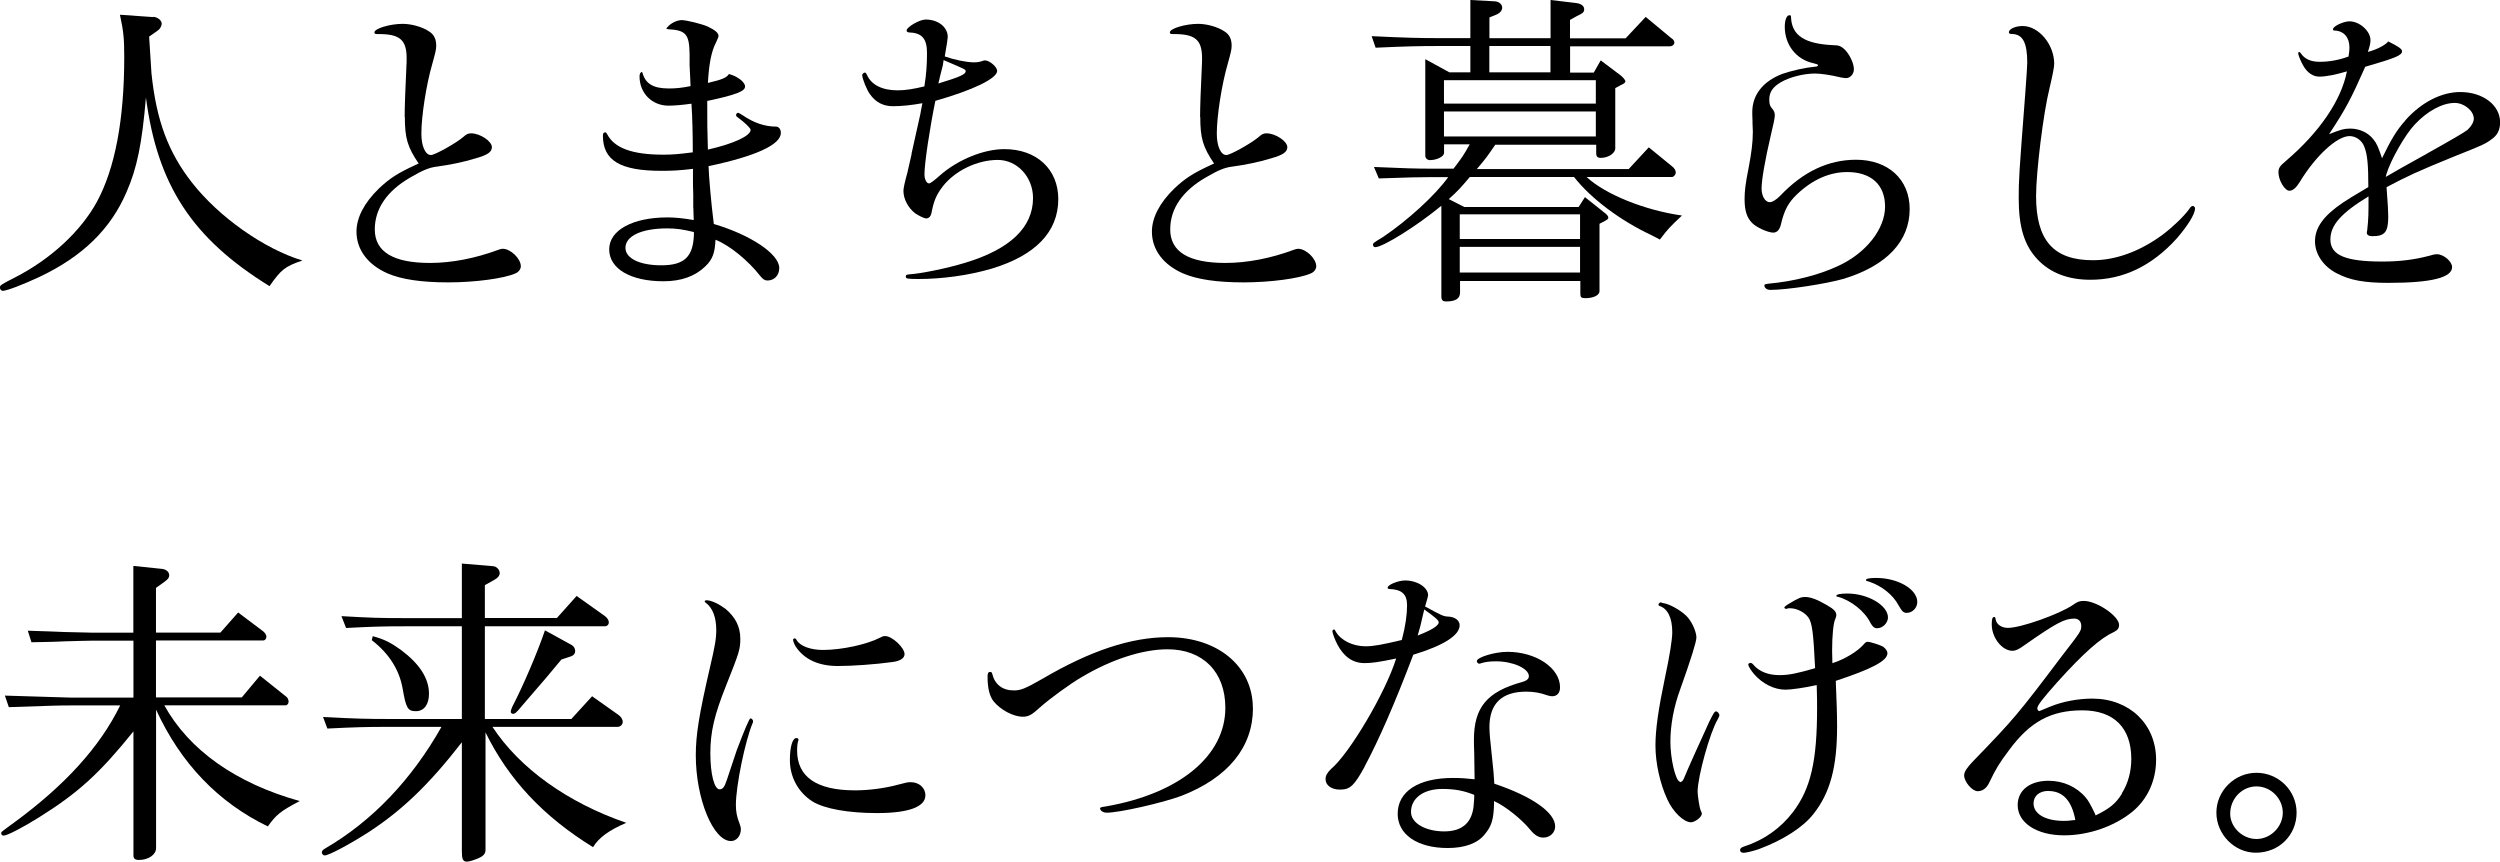 <?xml version="1.0" encoding="UTF-8"?><svg id="_レイヤー_2" xmlns="http://www.w3.org/2000/svg" viewBox="0 0 266.21 91.75"><g id="_作成データ"><path d="M16.31,1.79c.49.03.91.39.91.74,0,.21-.18.56-.39.7l-.95.67.25,3.92c.52,5.01,1.79,8.4,4.31,11.62,2.87,3.68,7.7,7.07,11.76,8.3-1.86.63-2.28.98-3.5,2.73-8.23-5.08-11.94-10.75-13.16-20.09-.42,4.94-.95,7.53-2.07,10.08-1.68,3.92-4.66,6.83-9.21,9-1.79.84-3.54,1.51-3.96,1.51-.18,0-.31-.18-.31-.35,0-.24.1-.31,1.61-1.08,3.78-1.93,7-4.9,8.72-8.05,1.93-3.57,2.91-8.75,2.91-15.4,0-1.96-.07-2.73-.46-4.52l3.54.25Z"/><path d="M43.09,12.46c0-1.02.07-3.01.18-5.25.03-.42.03-.81.03-1.02,0-1.96-.74-2.59-3.08-2.56-.28,0-.35-.04-.35-.18,0-.42,1.68-.91,3.01-.91.91,0,2.07.31,2.8.8.52.32.77.81.77,1.51,0,.42-.07.7-.42,1.96-.63,2.17-1.16,5.53-1.16,7.42,0,1.33.42,2.28,1.02,2.28.42,0,2.66-1.26,3.4-1.89.39-.35.56-.42.88-.42.95,0,2.21.84,2.21,1.47,0,.53-.49.84-1.72,1.19-1.37.42-2.8.7-4.13.88-.84.1-1.51.39-2.84,1.16-2.49,1.44-3.78,3.33-3.78,5.53,0,2.38,1.96,3.57,5.88,3.57,2.31,0,4.83-.49,7.28-1.4.18-.07.35-.11.46-.11.84,0,1.93,1.05,1.93,1.86,0,.32-.24.63-.59.77-1.19.53-4.27.95-7.14.95s-4.97-.32-6.44-.95c-2.1-.91-3.33-2.52-3.33-4.45,0-1.47.8-3.05,2.38-4.59,1.16-1.09,1.96-1.61,3.85-2.49q.07-.03.39-.18c-1.19-1.75-1.47-2.7-1.47-4.97Z"/><path d="M73.82,22.12v-1.44c-.03-.63-.03-1.16-.03-1.54v-1.16c-1.51.18-2.24.21-3.36.21-4.38,0-6.23-1.09-6.23-3.75,0-.24.07-.35.28-.35.04,0,.07.03.18.21.77,1.47,2.66,2.17,5.99,2.17,1.02,0,1.72-.07,3.12-.25,0-1.85-.04-3.71-.14-5.18-.98.14-1.86.21-2.45.21-1.75,0-3.08-1.33-3.08-3.12,0-.25.1-.46.25-.46.03,0,.03.03.07.1.32,1.16,1.16,1.65,2.8,1.65.81,0,1.4-.07,2.31-.25l-.03-.77c-.04-.81-.07-1.33-.07-1.47v-1.16c-.03-2.14-.39-2.56-2.31-2.66-.1-.03-.18-.07-.18-.1,0,0,.04-.03.07-.03,0-.04.03-.07.07-.1.35-.42,1.02-.74,1.51-.74s2.21.42,2.8.7c.74.35,1.12.67,1.12.98,0,.1-.04.21-.25.67-.52.98-.77,2.35-.88,4.34,1.51-.35,2-.56,2.24-.95.95.25,1.72.88,1.72,1.33,0,.49-.91.88-4.03,1.54,0,2.45,0,3.08.07,5.18,2.77-.63,4.55-1.47,4.55-2.1,0-.18-.6-.77-1.37-1.33-.14-.1-.18-.14-.18-.25s.1-.24.21-.24c.07,0,.1.03.46.24,1.16.81,2.38,1.23,3.57,1.23.32,0,.53.28.53.67,0,1.26-2.7,2.49-7.7,3.54.03,1.09.28,3.96.56,6.16,3.92,1.16,6.97,3.19,6.97,4.69,0,.77-.52,1.33-1.26,1.33-.28,0-.49-.14-.77-.49-1.29-1.65-3.26-3.26-4.76-3.85-.07,1.44-.32,2.1-1.09,2.84-1.09,1.05-2.56,1.58-4.45,1.58-3.5,0-5.78-1.33-5.78-3.4s2.56-3.4,6.2-3.4c.74,0,1.58.07,2.8.28l-.04-1.33ZM73.89,24.71c-1.16-.28-1.86-.39-2.84-.39-2.73,0-4.45.81-4.45,2.07,0,1.12,1.51,1.86,3.82,1.86,2.45,0,3.4-.91,3.47-3.29v-.25Z"/><path d="M97.06,16.38c.31-1.4.63-2.84.95-4.27,0-.1.1-.52.21-1.12-1.16.21-2.21.32-3.15.32-1.02,0-1.82-.42-2.42-1.26-.35-.46-.84-1.68-.84-2.07,0-.1.18-.25.28-.25s.14.07.21.21c.46,1.08,1.61,1.68,3.29,1.68.84,0,1.68-.14,2.84-.42.21-1.26.28-2.38.28-3.54,0-1.54-.52-2.17-1.96-2.21-.14-.04-.21-.07-.21-.21,0-.35,1.36-1.16,2.03-1.16,1.33,0,2.35.81,2.35,1.86,0,.14-.1.84-.32,2.07.98.35,2.31.63,3.12.63.31,0,.59-.04.88-.14.18-.07.21-.07.28-.07.49,0,1.3.7,1.3,1.12,0,.8-2.52,2.03-6.58,3.19-.59,2.87-1.16,6.65-1.16,7.81,0,.53.21.98.49.98q.21,0,1.19-.88c1.89-1.65,4.62-2.77,6.83-2.77,3.43,0,5.74,2.14,5.74,5.32,0,3.5-2.45,6.02-7.14,7.42-2.38.7-5.22,1.09-7.74,1.09-1.19,0-1.36-.04-1.36-.25,0-.18.07-.21.31-.24,1.23-.07,4.03-.63,5.99-1.23,4.8-1.44,7.25-3.78,7.25-6.9,0-2.24-1.68-4.06-3.75-4.06-2.17,0-4.52,1.12-5.85,2.8-.67.88-.95,1.51-1.19,2.73-.07.46-.28.7-.59.7-.21,0-.77-.28-1.19-.56-.74-.59-1.23-1.51-1.23-2.38q0-.42.42-1.93l.46-2.03ZM100.42,6.86c-.18.67-.28,1.09-.32,1.26-.07.28-.1.52-.18.77,2.31-.7,2.91-.98,2.91-1.3,0-.21-.07-.21-2.35-1.19l-.07.46Z"/><path d="M127.79,12.46c0-1.02.07-3.01.18-5.25.03-.42.03-.81.03-1.02,0-1.96-.74-2.59-3.08-2.56-.28,0-.35-.04-.35-.18,0-.42,1.68-.91,3.01-.91.91,0,2.07.31,2.8.8.52.32.77.81.77,1.51,0,.42-.07.7-.42,1.96-.63,2.17-1.16,5.53-1.16,7.42,0,1.33.42,2.28,1.02,2.28.42,0,2.66-1.26,3.4-1.89.39-.35.56-.42.88-.42.95,0,2.21.84,2.21,1.47,0,.53-.49.84-1.72,1.19-1.37.42-2.8.7-4.13.88-.84.1-1.51.39-2.84,1.16-2.49,1.44-3.78,3.33-3.78,5.53,0,2.38,1.96,3.57,5.88,3.57,2.31,0,4.83-.49,7.28-1.4.18-.07.35-.11.46-.11.84,0,1.93,1.05,1.93,1.86,0,.32-.24.63-.59.77-1.19.53-4.27.95-7.14.95s-4.97-.32-6.44-.95c-2.1-.91-3.33-2.52-3.33-4.45,0-1.47.8-3.05,2.38-4.59,1.16-1.09,1.96-1.61,3.85-2.49q.07-.03.39-.18c-1.19-1.75-1.47-2.7-1.47-4.97Z"/><path d="M146.3,17.78c3.19.14,4.48.18,6.06.18h2.42c.88-1.16,1.02-1.33,1.72-2.59h-2.73v.91c0,.39-.77.77-1.51.77-.28,0-.49-.21-.49-.49V6.3l2.56,1.4h2.24v-2.8h-3.33c-2.14,0-3.43.03-6.76.18l-.42-1.23c3.71.18,5.22.21,7.18.21h3.33V0l2.59.14c.46.03.8.31.8.67,0,.28-.21.56-.52.7l-.84.35v2.21h6.51V0l2.7.32c.56.07.88.31.88.67,0,.31-.14.42-.81.74l-.7.39v1.96h5.92l2.14-2.28,2.66,2.21c.32.21.39.35.39.53,0,.21-.21.39-.49.39h-10.61v2.8h2.52l.74-1.3,2.14,1.61c.25.21.49.49.49.63,0,.1-.14.25-.49.39l-.59.32v6.41c0,.53-.74,1.02-1.54,1.02-.35,0-.49-.14-.49-.49v-.91h-10.75c-.84,1.23-.98,1.44-1.96,2.59h16.17l2.14-2.31,2.45,2c.28.21.42.45.42.67,0,.24-.21.49-.42.49h-9.07c2,1.86,6.2,3.54,10.15,4.1-1.33,1.26-1.47,1.4-2.35,2.56-.21-.1-.77-.42-.88-.46-3.36-1.58-6.44-3.89-8.26-6.2h-11.1c-1.05,1.23-1.19,1.4-2.24,2.35l1.65.84h12.18l.67-1.05,2.07,1.65c.28.21.42.39.42.53,0,.1-.07.21-.35.35l-.59.31v7.18c0,.42-.63.74-1.51.74-.42,0-.53-.1-.53-.46v-1.37h-12.81v1.23c0,.63-.46.95-1.47.95-.39,0-.52-.14-.52-.56v-9.63c-2.63,2.17-6.23,4.41-7.04,4.41-.14,0-.24-.1-.24-.25,0-.18.03-.21,1.08-.84,2.59-1.75,5.53-4.41,6.93-6.37h-1.82c-1.3,0-2.42.03-5.57.14l-.49-1.16ZM169.93,11.03v-2.49h-16.17v2.49h16.17ZM169.93,14.53v-2.66h-16.17v2.66h16.17ZM168.25,25.45v-2.63h-12.81v2.63h12.81ZM168.25,29.02v-2.73h-12.81v2.73h12.81ZM165.1,7.7v-2.8h-6.51v2.8h6.51Z"/><path d="M186.62,13.02c-.03-.59-.03-.98-.03-1.09,0-1.82,1.12-3.26,3.19-4.06,1.02-.35,2.42-.67,3.5-.77.21,0,.31-.07.31-.18q0-.07-.46-.18c-1.86-.39-3.08-1.96-3.08-3.89,0-.74.21-1.23.49-1.23.14,0,.18.03.18.28.1,1.89,1.47,2.77,4.48,2.91.6,0,.84.1,1.23.46.53.53.98,1.47.98,2.1,0,.52-.39.95-.84.95-.14,0-.31-.04-.53-.07-1.16-.28-2.17-.42-2.77-.42-1.23,0-2.7.39-3.61.91-.91.53-1.26,1.09-1.26,1.86,0,.46.07.67.24.88.25.28.35.49.35.8q0,.39-.46,2.28c-.56,2.38-.95,4.59-.95,5.5,0,.84.39,1.47.88,1.47.28,0,.7-.28,1.09-.67,2.45-2.59,5.15-3.85,8.09-3.85,3.43,0,5.71,2.1,5.71,5.25,0,3.43-2.45,6.02-7,7.42-1.82.53-6.06,1.19-7.84,1.19-.35,0-.63-.21-.63-.46,0-.14.03-.14.49-.21,2.63-.24,5.29-.91,7.32-1.86,3.01-1.36,5.04-3.96,5.04-6.34s-1.54-3.68-4.03-3.68c-1.89,0-3.71.81-5.36,2.38-.91.88-1.33,1.65-1.68,3.12-.14.63-.42.95-.84.95-.56,0-1.79-.56-2.24-1.02-.56-.56-.81-1.3-.81-2.56,0-.84.1-1.68.42-3.26.31-1.65.46-2.73.46-3.92l-.04-1.02Z"/><path d="M233.73,22.23c0,.59-.81,1.85-1.93,3.15-2.66,2.94-5.71,4.41-9.21,4.41-2.38,0-4.27-.74-5.6-2.14-1.44-1.51-2.03-3.47-2.03-6.55,0-2,.03-2.45.7-11.17q.21-2.84.21-3.26c0-2.14-.49-3.05-1.65-3.05-.21,0-.31-.07-.31-.18,0-.35.7-.67,1.47-.67,1.72,0,3.36,1.96,3.36,4.03q0,.49-.49,2.56c-.67,2.66-1.44,8.96-1.44,11.52,0,4.73,1.86,6.83,6.06,6.83,2.42,0,5.01-.95,7.39-2.7,1.12-.84,2.28-1.96,2.84-2.73.14-.24.28-.35.39-.35.14,0,.25.14.25.28Z"/><path d="M256.13,12.81c1.72-1.93,3.85-3.01,5.85-3.01,2.42,0,4.24,1.4,4.24,3.22,0,.81-.28,1.37-.88,1.79-.7.53-.95.63-4.03,1.86-3.89,1.58-5.08,2.14-7.18,3.26.14,1.82.18,2.66.18,3.12,0,1.65-.35,2.1-1.68,2.1-.39,0-.6-.14-.6-.35,0-.03,0-.14.04-.28.14-1.3.14-1.68.14-3.61-2.94,1.79-4.06,3.08-4.06,4.59,0,1.68,1.61,2.35,5.53,2.35,1.79,0,3.33-.18,4.94-.6.46-.14.67-.18.88-.18.7,0,1.61.77,1.61,1.37,0,1.12-2.21,1.68-6.79,1.68-2.56,0-4.1-.28-5.5-1.02-1.44-.74-2.31-2.07-2.31-3.4,0-1.47.91-2.73,2.98-4.13q.56-.39,2.7-1.65c0-2.35-.1-3.47-.42-4.27-.24-.7-.91-1.16-1.58-1.16-1.33,0-3.61,2.1-5.29,4.87-.39.63-.74.95-1.12.95-.49,0-1.16-1.12-1.16-1.96,0-.46.14-.67.81-1.23,3.57-3.05,5.88-6.44,6.48-9.52-1.19.35-2.21.56-2.94.56-.67,0-1.3-.42-1.72-1.19-.25-.42-.53-1.12-.53-1.3,0-.07.07-.14.1-.14.07,0,.1.07.18.14.39.6,1.05.91,2,.91,1.05,0,2.03-.18,3.08-.56.07-.46.1-.67.1-.95,0-1.09-.59-1.79-1.61-1.82-.1,0-.14-.03-.14-.14,0-.32,1.12-.84,1.75-.84,1.09,0,2.24,1.05,2.24,2,0,.28-.07.67-.28,1.26.95-.25,1.89-.74,2.17-1.12,1.12.56,1.47.8,1.47,1.05,0,.42-.63.7-3.92,1.65-1.54,3.47-2.03,4.41-3.85,7.18,1.12-.46,1.61-.6,2.24-.6.98,0,1.93.42,2.49,1.16.35.42.52.84.91,2,.95-1.96,1.54-2.98,2.49-4.03ZM258.44,16.35q3.89-2.17,4.31-2.52c.42-.39.67-.84.67-1.19,0-.84-1.02-1.68-2.03-1.68-1.33,0-2.94.88-4.27,2.31-1.02,1.08-2.56,3.78-3.01,5.29q-.03.07-.07.28,1.05-.63,4.41-2.49Z"/><path d="M7.42,75.12c-1.19,0-1.23,0-6.48.18l-.42-1.23,6.9.21h6.79v-6.06h-4.34c-.46,0-1.47.03-2.91.07-.49.04-1.96.07-3.61.1l-.39-1.23c1.79.07,3.43.1,3.92.14,1.4.03,2.91.07,2.98.07h4.34v-7.11l2.98.31c.49.03.84.31.84.7,0,.25-.14.42-.53.7l-.88.63v4.76h6.86l1.89-2.14,2.66,2c.21.18.35.39.35.59s-.14.39-.35.39h-11.41v6.06h9.14l1.93-2.31,2.77,2.21c.18.11.28.35.28.56s-.14.39-.35.39h-12.88c2.63,4.76,7.63,8.3,14.42,10.19-2.07,1.08-2.52,1.47-3.4,2.7-5.29-2.56-9.28-6.72-11.9-12.43v14.74c0,.7-.81,1.26-1.82,1.26-.42,0-.59-.14-.59-.49v-13.2c-3.61,4.48-5.88,6.55-10.08,9.17-1.68,1.05-3.36,1.93-3.75,1.93-.14,0-.25-.1-.25-.25s0-.14,1.4-1.16c5.39-3.96,9.1-8.02,11.27-12.46h-5.39Z"/><path d="M34.4,76.35c3.4.18,4.76.21,6.9.21h7.88v-9.87h-5.92c-2.49,0-3.5.03-6.41.18l-.49-1.26c3.15.18,4.03.21,6.9.21h5.92v-5.81l3.33.28c.39.03.7.39.7.73,0,.28-.21.53-.53.7l-1.05.59v3.5h7.67l2.1-2.35,3.01,2.14c.28.21.42.46.42.67,0,.24-.18.42-.42.42h-12.78v9.87h9.21l2.21-2.42,2.77,1.96c.31.21.49.49.49.77s-.25.53-.53.53h-13.34c2.87,4.38,7.95,8.05,14.25,10.22-1.82.77-2.94,1.58-3.54,2.59-5.29-3.26-9-7.21-11.45-12.22v12.53c0,.35-.21.63-.7.84-.46.21-1.02.39-1.26.39-.46,0-.56-.25-.56-1.16v-11.55c-3.47,4.48-6.37,7.25-9.91,9.56-2.14,1.37-4.27,2.49-4.69,2.49-.18,0-.31-.18-.31-.32s.1-.28.35-.42c5.01-2.91,9.21-7.32,12.39-12.95h-5.71c-2.28,0-3.47.03-6.44.18l-.46-1.23ZM39.69,67.74c1.26.35,1.89.67,3.01,1.47,1.96,1.47,2.98,3.01,2.98,4.66,0,1.16-.53,1.86-1.4,1.86s-1.05-.35-1.4-2.38c-.35-2.03-1.47-3.78-3.29-5.18l.1-.42ZM60.83,68.65c.25.14.42.39.42.67,0,.25-.14.46-.42.56l-1.05.35q-1.19,1.47-4.17,4.9c-.6.74-.77.88-.98.88-.14,0-.24-.1-.24-.21,0-.14.07-.35.17-.56,1.16-2.24,2.66-5.74,3.47-8.12l2.8,1.54Z"/><path d="M78.44,79.92q1.3-3.43,1.47-3.43c.14,0,.28.18.28.31,0,.04,0,.11-.04.18-.8,1.89-1.79,6.69-1.79,8.72,0,.74.1,1.26.39,2,.1.28.14.42.14.6,0,.7-.46,1.26-1.05,1.26-1.89,0-3.75-4.48-3.75-9.14,0-2.17.35-4.34,1.51-9.35.52-2.24.67-3.01.67-3.99,0-1.33-.39-2.35-1.09-2.87-.1-.07-.14-.11-.14-.18s.07-.11.21-.11c.49,0,1.3.39,2,.91,1.05.88,1.58,1.89,1.58,3.19,0,1.09-.1,1.44-1.51,4.97-1.26,3.15-1.68,4.97-1.68,7.21s.42,3.85.98,3.85c.35,0,.52-.24.77-.98l1.05-3.15ZM85.02,78.83c-.1.21-.14.67-.14,1.09,0,2.8,2.07,4.24,6.16,4.24,1.47,0,3.15-.21,4.69-.63.77-.21.95-.24,1.23-.24.91,0,1.58.59,1.58,1.4,0,1.23-1.79,1.89-5.15,1.89-3.08,0-5.6-.46-6.86-1.23-1.51-.95-2.42-2.59-2.42-4.41,0-1.44.28-2.35.7-2.35.11,0,.21.07.21.14v.1ZM96.32,69.66c0,.42-.46.74-1.33.84-1.79.25-4.24.42-5.78.42-2.03,0-3.57-.7-4.48-2.07-.14-.21-.28-.59-.28-.73,0-.07.07-.14.17-.14.07,0,.14.03.21.18.35.63,1.47,1.05,2.8,1.05,2,0,4.69-.59,6.06-1.3.28-.14.35-.18.56-.18.74,0,2.07,1.23,2.07,1.93Z"/><path d="M133.42,75.4c0,4.17-2.66,7.42-7.63,9.35-2,.74-6.58,1.79-7.95,1.79-.35,0-.7-.21-.7-.46,0-.1.1-.14.63-.21,7.84-1.37,12.71-5.39,12.71-10.5,0-3.82-2.38-6.23-6.16-6.23-2.66,0-5.99,1.09-9.1,2.94-1.33.77-3.47,2.35-4.45,3.22-.91.84-1.26,1.02-1.86,1.02-1.02,0-2.38-.74-3.12-1.65-.42-.56-.63-1.37-.63-2.63,0-.35.07-.49.28-.49.1,0,.18.04.21.18.28,1.16,1.09,1.79,2.31,1.79.74,0,1.19-.18,3.08-1.26,5.08-2.98,9.42-4.41,13.34-4.41,5.32,0,9.03,3.12,9.03,7.56Z"/><path d="M145.32,81.63c-1.12,2.03-1.54,2.45-2.63,2.45-.91,0-1.54-.45-1.54-1.12,0-.39.18-.67.59-1.08,1.96-1.65,5.78-8.09,6.93-11.76-1.86.39-2.63.49-3.36.49-1.26,0-2.21-.67-2.91-2-.24-.46-.52-1.19-.52-1.4,0-.1.07-.18.18-.18q.07,0,.17.21c.53.95,1.82,1.58,3.19,1.58.84,0,1.79-.18,3.85-.67.39-1.47.56-2.7.56-3.71,0-1.16-.56-1.68-1.89-1.72-.11,0-.18-.07-.18-.14,0-.31,1.12-.77,1.86-.77,1.3,0,2.45.74,2.45,1.58,0,.07-.1.46-.32,1.19,1.86,1.01,1.93,1.05,2.52,1.08.67.04,1.16.42,1.16.91,0,1.09-1.72,2.17-4.94,3.15-1.96,5.18-3.71,9.17-5.18,11.9ZM156.98,80.16c-.03-.67-.03-1.16-.03-1.4,0-3.43,1.4-5.11,5.11-6.13.52-.14.74-.35.74-.63,0-.81-1.68-1.58-3.5-1.58-.67,0-1.19.07-1.61.21-.07.04-.14.04-.18.04-.14,0-.25-.14-.25-.28,0-.39,1.89-.98,3.26-.98,3.05,0,5.6,1.72,5.6,3.78,0,.59-.31.95-.84.95-.14,0-.28-.03-.52-.1-.77-.28-1.47-.39-2.24-.39-2.59,0-3.92,1.26-3.92,3.78,0,.53.07,1.37.24,2.87.21,1.86.21,2.07.28,3.15,4.06,1.36,6.48,3.08,6.48,4.55,0,.67-.56,1.19-1.26,1.19-.49,0-.91-.24-1.4-.84-.91-1.12-2.66-2.52-3.85-3.05v.31c-.04,1.68-.28,2.38-.98,3.22-.77.98-2.14,1.47-3.96,1.47-3.22,0-5.32-1.44-5.32-3.64,0-2.38,2.21-3.82,5.88-3.82.88,0,1.4.04,2.31.14l-.04-2.84ZM153.58,84.01c-2,0-3.33.98-3.33,2.45,0,1.19,1.54,2.07,3.54,2.07,1.86,0,2.91-.88,3.12-2.63.03-.28.1-1.23.07-1.26-1.12-.45-2.07-.63-3.4-.63ZM151.24,66.69c-.04.14-.14.49-.28.98,1.47-.56,2.24-1.05,2.24-1.4,0-.21-.35-.53-1.54-1.37l-.14.59-.28,1.19Z"/><path d="M179.03,83.24q.18-.07.31-.42c.28-.7,1.61-3.68,2.66-5.95.49-.98.56-1.12.77-1.12.1,0,.32.25.32.39,0,.1-.07.25-.18.46-.81,1.33-2.14,6.09-2.14,7.7,0,.42.21,1.75.31,1.96.1.18.14.31.14.39,0,.35-.74.91-1.16.91-.77,0-1.93-1.12-2.52-2.45-.77-1.65-1.26-3.85-1.26-5.71,0-1.75.31-3.89,1.05-7.42.46-2.14.74-3.89.74-4.66,0-1.54-.49-2.52-1.37-2.8-.07-.04-.1-.07-.1-.14,0-.1.14-.24.25-.24.03,0,.1.03.18.07.07,0,.17.03.35.07.74.21,1.89.91,2.38,1.51.49.6.88,1.54.88,2.1q0,.67-1.72,5.5c-.7,1.89-1.05,3.85-1.05,5.6s.52,4.06.98,4.24l.1.04s.04.03.04.03l.03-.03ZM190.37,64.8c-.07.03-.14.03-.18.03-.11,0-.18-.07-.18-.14s.07-.14.35-.32c1.16-.7,1.4-.8,1.85-.8.6,0,1.33.28,2.35.88.74.42.98.7.98,1.05,0,.1-.03.18-.1.39-.21.39-.35,1.75-.35,3.4,0,.21,0,.28.03,1.33,1.3-.42,2.66-1.23,3.33-2,.18-.21.28-.28.42-.28.28,0,1.36.35,1.65.52.28.21.46.46.46.7,0,.81-1.68,1.68-5.5,2.94.1,2.45.14,3.54.14,4.87,0,4.31-.74,7.07-2.52,9.31-1.09,1.4-3.22,2.77-5.74,3.71-.56.21-1.44.42-1.68.42s-.39-.1-.39-.28.1-.28.42-.39c2.1-.67,3.92-1.96,5.22-3.68,1.89-2.49,2.56-5.43,2.56-11.06,0-.56,0-1.12-.04-2.45-1.26.28-2.7.49-3.33.49-1.19,0-2.45-.63-3.33-1.65-.35-.39-.63-.88-.63-1.02,0-.1.11-.18.25-.18.1,0,.21.07.35.25.59.67,1.54,1.05,2.7,1.05,1.05,0,1.89-.18,3.82-.74-.18-3.82-.32-4.87-.74-5.43-.39-.53-1.23-.95-1.89-.95h-.28ZM201.04,65.74c0,.59-.56,1.16-1.16,1.16-.28,0-.46-.14-.7-.56-.59-1.23-2.07-2.42-3.5-2.8-.1,0-.14-.03-.14-.1,0-.14.42-.24,1.16-.24,2.21,0,4.34,1.26,4.34,2.56ZM204.16,64.1c0,.63-.52,1.16-1.12,1.16-.35,0-.49-.14-.88-.81-.59-1.12-1.79-2.07-3.15-2.52-.28-.07-.31-.07-.31-.18,0-.14.42-.21,1.08-.21,2.31,0,4.38,1.19,4.38,2.56Z"/><path d="M225.93,84.5c.67-1.05,1.02-2.35,1.02-3.68,0-3.33-1.86-5.18-5.22-5.18s-5.57,1.23-7.77,4.2c-1.08,1.44-1.4,1.96-2.14,3.5-.28.59-.7.91-1.23.91-.59,0-1.44-1.01-1.44-1.68,0-.39.28-.8.95-1.51,4.34-4.48,4.76-4.97,9.56-11.34,1.96-2.52,1.96-2.56,1.96-3.08,0-.46-.28-.77-.74-.77-1.05,0-1.96.49-5.32,2.84-.63.46-.95.59-1.26.59-1.12,0-2.21-1.4-2.21-2.8,0-.63.07-.8.28-.8.07,0,.1.03.14.28.1.52.63.88,1.3.88,1.4,0,5.5-1.47,6.93-2.45.49-.35.7-.42,1.16-.42,1.37,0,3.75,1.61,3.75,2.56,0,.35-.18.56-.52.73-1.47.67-3.22,2.21-6.09,5.39-1.58,1.79-2.1,2.45-2.1,2.77,0,.1.1.28.21.28.04,0,.1-.04.18-.07t1.02-.42c1.3-.53,2.94-.84,4.45-.84,3.96,0,6.79,2.73,6.79,6.51,0,2.21-.91,4.2-2.52,5.53-1.93,1.57-4.66,2.52-7.28,2.52-2.91,0-4.94-1.33-4.94-3.22,0-1.58,1.3-2.59,3.29-2.59,1.54,0,2.98.63,3.96,1.79q.35.39.95,1.65.04.07.1.25c1.51-.74,2.14-1.26,2.8-2.31ZM218.12,84.22c-.95,0-1.58.53-1.58,1.33,0,1.12,1.26,1.86,3.22,1.86.32,0,.53,0,.95-.07.07,0,.17,0,.28-.03-.39-2.07-1.33-3.08-2.87-3.08Z"/><path d="M244.55,86.53c0,2.42-1.89,4.27-4.34,4.27-2.28,0-4.2-1.96-4.2-4.27s1.93-4.24,4.27-4.24,4.27,1.89,4.27,4.24ZM237.48,86.64c0,1.44,1.3,2.7,2.8,2.7s2.8-1.3,2.8-2.8-1.26-2.8-2.8-2.8-2.8,1.3-2.8,2.91Z"/></g></svg>